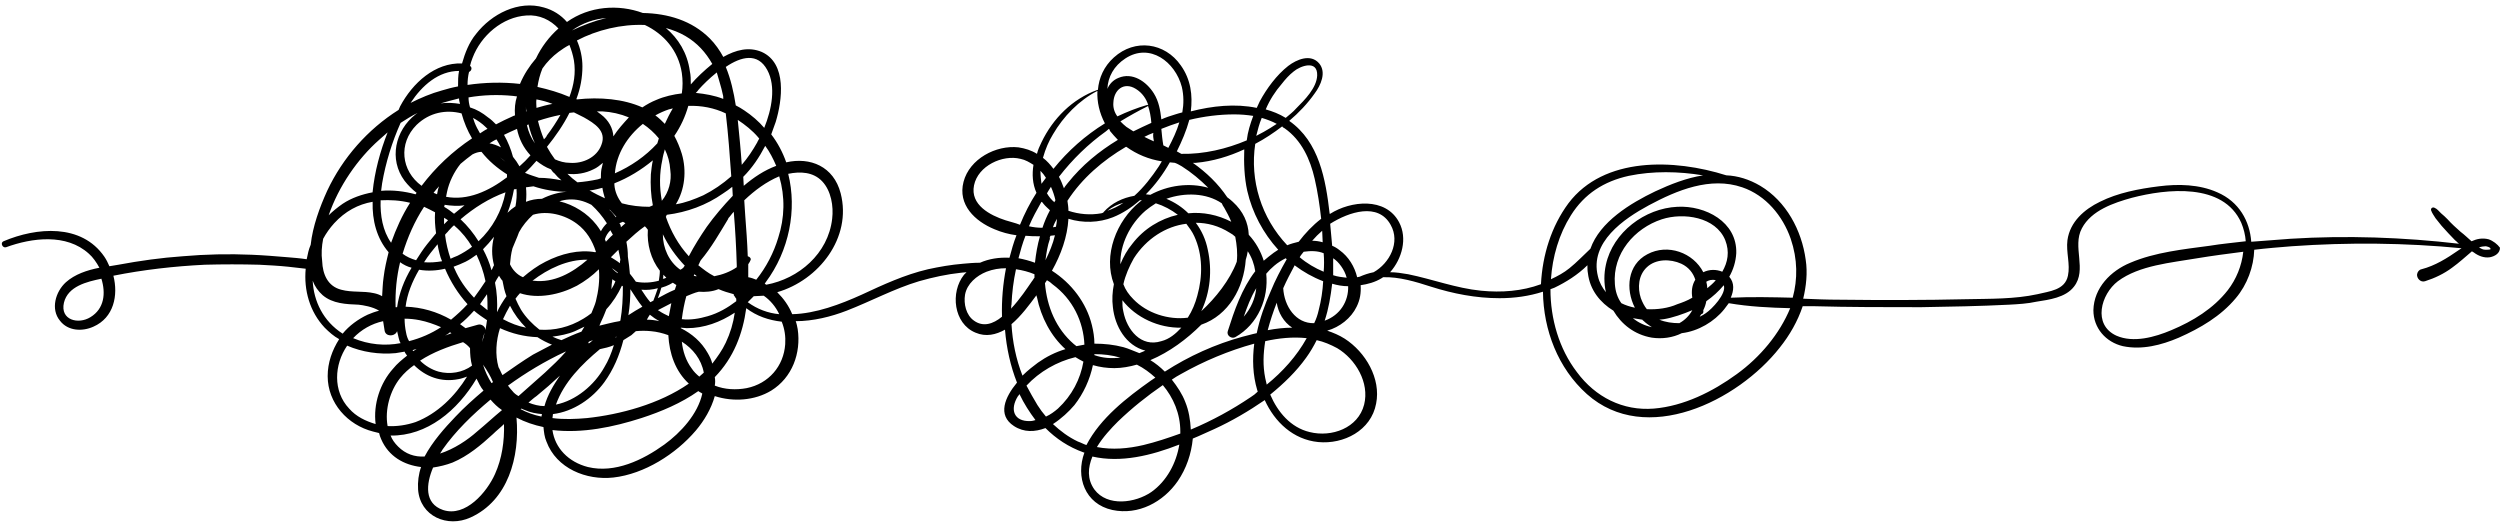 <?xml version="1.0" encoding="UTF-8" standalone="no"?><svg xmlns="http://www.w3.org/2000/svg" xmlns:xlink="http://www.w3.org/1999/xlink" fill="#000000" height="105.7" preserveAspectRatio="xMidYMid meet" version="1" viewBox="5.9 203.1 500.5 105.7" width="500.5" zoomAndPan="magnify"><g id="change1_1"><path d="M504.1,251c-1.2-0.3-2.3-0.1-3.4,0.4c-0.7-0.6-1.4-1.3-2.2-1.9c-0.9-0.8-1.8-1.6-2.6-2.5 c-0.4-0.4-0.8-0.8-1.3-1.2c-0.4-0.4-0.8-0.9-1.3-1.1c-0.4-0.2-0.8,0.1-0.7,0.5c0.2,0.6,0.6,1.1,0.9,1.6c0.4,0.5,0.8,1,1.2,1.5 c0.9,1,1.8,2,2.7,2.9c0.3,0.2,0.5,0.5,0.8,0.7c-11.2-1.3-22.5-1.7-33.7-1c-2.6,0.2-5.2,0.4-7.9,0.6c-0.3-4.1-2.4-8-6.8-9.9 c-3.6-1.6-7.8-1.7-11.7-1.2c-4,0.5-8.2,1.3-11.8,3.1c-3.1,1.5-6,4-6.5,7.7c-0.3,2.4,0.6,4.8,0.1,7.1c-0.6,2.9-3.7,3.1-6.1,3.7 c-4.6,1-9.5,0.9-14.1,1c-8.5,0.2-17.1,0.2-25.6,0.1c-2.4,0-4.8-0.1-7.2-0.2c0.6-2.5,0.9-5.2,0.5-7.8c-0.8-5.9-3.9-11.7-9.1-14.8 c-2.2-1.3-4.5-2-6.8-2.1c-10.4-3.3-24.5-3.8-31.6,5.6c-3.4,4.6-5.2,10.3-5.5,16.2c-3.8,1.4-7.9,1.7-12,1.3c-5-0.5-9.7-2.3-14.6-3.3 c-1.2-0.2-2.4-0.4-3.6-0.4c2.4-2.7,3.5-6.8,1.8-10c-2.7-5.1-9.7-4.3-13.8-1.7c0,0,0,0-0.1,0c-0.8-6.9-2.1-14.4-8.1-18.6 c1.9-1.6,3.7-3.5,5.1-5.5c1.2-1.6,2.4-4.2,0.9-6c-1.7-2-4.5-0.8-6.2,0.5c-2.3,1.8-4.3,4.5-5.7,7.1c-0.2,0.4-0.4,0.9-0.6,1.3 c-4.3-0.9-8.9-0.4-13.2,0.7c0.4-3.2,0-6.4-2-9.2c-3.2-4.6-9.2-5.4-13.4-1.6c-2,1.8-3,4.1-3.2,6.5c0,0,0,0-0.1,0 c-5,1.8-8.9,5.7-11.2,10.5c-0.4,0.8-0.7,1.5-0.9,2.3c-1.1-0.7-2.4-1.1-3.7-1.3c-4.5-0.5-9.8,2.3-11,6.9c-1.2,4.6,2.3,7.9,6.2,9.5 c1.4,0.6,2.9,1,4.4,1.2c-0.6,1.5-1,3-1.4,4.5c-2.1-0.1-4.1,0.2-5.9,1c-1.2,0-2.3,0.1-3.4,0.2c-2.4,0.2-4.7,0.6-7,1.1 c-4.7,1.1-9,3.1-13.3,5.1c-4.2,1.9-9.2,3.8-13.9,3.9c-0.7-1.7-1.7-3.1-3-4.4c8.3-2.4,15-10.9,12.7-19.8c-1.4-5.4-6.1-7.3-10.9-6.2 c-0.7-2-1.7-3.9-3-5.6c0.3-0.8,0.6-1.7,0.9-2.5c1.3-4.3,2.3-11.7-2.8-14c-2.6-1.1-5.2-0.4-7.7,1c-0.7-1.3-1.6-2.6-2.7-3.7 c-3.6-3.6-8.4-5-13.4-5.1c-4.9-1.8-10.7-1.4-15.2,1.8c0,0,0,0,0,0c-1.2-1.4-2.8-2.4-4.6-2.9c-5.1-1.5-10.5,1.3-13.6,5.3 c-1.4,1.7-2.2,3.8-2.8,5.9c-5.4-0.2-9.9,3.9-12.4,8.6c-0.1,0.2-0.2,0.5-0.3,0.7c-6.2,3.9-11.2,9.6-14.3,16.2 c-1.5,3.3-2.9,7.1-3.3,10.8c-0.4,0.9-0.6,1.9-0.8,2.9c-1.3-0.2-2.6-0.3-3.8-0.4c-2.4-0.2-4.8-0.4-7.2-0.5c-4.6-0.2-9.2-0.1-13.8,0.3 c-4.3,0.3-8.6,0.9-12.9,1.7c-0.6,0.1-1.2,0.2-1.8,0.3c-0.3-0.7-0.6-1.3-1-1.9c-4.6-6.7-13.6-5.9-20.2-3.1c-0.7,0.3-0.2,1.4,0.5,1.2 c5.2-1.9,12.1-2.8,16.6,1.3c0.8,0.7,1.5,1.7,2.1,2.8c-2.5,0.5-4.9,1.3-6.7,2.9c-2.1,1.9-3.1,5.4-1.2,7.7c1.6,2.1,4.5,2.2,6.7,1.2 c4.1-1.8,5-6.3,4-10.2c6-1.2,12.2-1.9,18.3-2.2c3.6-0.1,7.3-0.1,10.9,0c1.9,0.1,3.9,0.2,5.8,0.4c1.2,0.1,2.3,0.3,3.5,0.4 c-0.4,4.3,0.8,8.6,3.8,11.8c0.9,0.9,1.8,1.7,2.9,2.3c-1.4,2.2-2.3,4.7-2.3,7.4c0,5.4,4,9.8,9.1,11.1c0.4,0.1,0.8,0.2,1.2,0.3 c0.1,0.4,0.2,0.8,0.4,1.2c1.5,3.5,4.6,5.2,8,5.6c-0.5,1.4-0.7,3-0.6,4.5c0.4,5.4,5.9,7.7,10.5,5.6c7.5-3.4,9.9-12.1,9.2-20 c1.7,0.9,3.5,1.5,5.4,1.9c0.1,1,0.2,2,0.6,2.9c2,5.4,8,7.8,13.4,7.2c6.2-0.7,12.5-4.7,16.5-9.4c1.7-2,3.1-4.4,3.8-6.9 c3.7,1.2,8,0.9,11.3-1.1c4.2-2.6,6-7.5,5.3-12.3c-0.1-0.5-0.2-1.1-0.4-1.6c3.5,0,7.1-0.9,10.2-2.1c4.9-1.9,9.5-4.4,14.5-5.9 c2.8-0.8,5.6-1.4,8.4-1.7c0.3,0,0.7-0.1,1.1-0.1c-0.2,0.2-0.3,0.3-0.5,0.5c-2.8,3.5-2.1,9.8,2.3,11.6c2.1,0.9,4.1,0.4,5.9-0.6 c0.3,3.7,1.1,7.3,2.4,10.6c-2.4,2.9-4,6.5-0.6,8.7c2,1.3,4.2,1.2,6.3,0.4c2.1,2.1,4.6,3.8,7.7,4.9c0,0,0.1,0,0.1,0 c-1.8,4.9,0.1,10.3,5.6,11.5c5.2,1.1,10.2-1.6,13.1-5.8c1.7-2.5,2.7-5.4,3-8.5c1.5-0.6,2.9-1.3,4.3-1.9c3.5-1.6,6.9-3.6,10.1-5.8 c2,4.4,5.7,7.9,10.7,8.4c5.1,0.5,10.6-2.3,11.6-7.7c1-5-2.1-10.3-6.3-13c-1.1-0.7-2.3-1.2-3.5-1.6c2.5-0.7,4.8-2.5,5.9-4.8 c0.7-1.4,0.9-2.8,0.8-4.3c1.4-0.2,2.9-0.6,4.2-1.4c0.1-0.1,0.2-0.1,0.3-0.2c3.2-0.1,6.5,0.9,9.6,1.9c4.4,1.4,9,2.3,13.7,2.3 c3,0,5.9-0.4,8.7-1.3c0.1,7.7,3,15.3,8.8,20.5c11.8,10.5,30.2,1.4,38.6-9.3c2-2.5,3.6-5.3,4.6-8.3c0.7,0,1.4,0,2.1,0 c7.2,0.2,14.4,0.2,21.6,0.2c5.9-0.1,11.7-0.2,17.6-0.5c1.8-0.1,3.7-0.2,5.5-0.6c2.5-0.4,5.8-0.8,7.5-3c2.7-3.4-0.4-8,1.6-11.7 c1.9-3.6,6.4-5.1,10-6.1c6.9-1.8,18.3-3.1,21.9,5c0.5,1.2,0.8,2.4,0.9,3.7c-2.4,0.3-4.8,0.5-7.2,0.9c-5.2,0.7-11,1.3-15.9,3.4 c-3.9,1.6-7.3,5-7.4,9.5c0,3.6,2.5,6.4,5.9,7.2c3.8,0.8,7.7-0.2,11.2-1.7c4.3-1.9,8.4-4.3,11.4-7.9c2.3-2.7,3.6-6.3,3.7-9.7 c2.5-0.3,5-0.5,7.5-0.7c11.3-0.8,22.7-0.7,34,0.4c-0.2,0.1-0.4,0.3-0.6,0.4c-2.3,1.6-4.7,3.1-7.4,3.8c0,0,0,0,0,0 c-0.5,0.1-0.8,0.5-0.9,1c-0.1,0.8,0.7,1.7,1.6,1.4c1.9-0.6,3.8-1.5,5.4-2.7c1.4-1,2.7-2.2,4-3.3c0.1,0.1,0.2,0.2,0.3,0.2 c0.9,0.7,2.1,1.2,3.3,1c1-0.2,2-0.8,2-1.9C505.9,252,505,251.3,504.1,251z M24,266.6c-2.4,1.5-6.1,0.6-5.3-2.9 c0.8-3.3,4.6-4.2,7.5-4.8C27.1,261.8,26.8,264.9,24,266.6z M161.9,266c-2.2-0.2-4.4-1-6.3-2.4c0.4-0.4,0.8-0.8,1.2-1.2 c0.7,0,1.3-0.1,2-0.1C160.1,263.2,161.2,264.5,161.9,266z M83.5,288.4c-0.6-3.3,0.5-7.1,2.5-9.6c0.8-1,1.8-1.9,2.8-2.6 c2.3,2.3,5.4,3.5,8.9,2.8c0.6-0.1,1.1-0.3,1.7-0.5c-2.4,3.9-5.9,7.4-10.3,9.1C87.3,288.2,85.4,288.5,83.5,288.4z M70.6,250.9 c0.6-1.1,1.3-2.1,2.2-3.1c2.2-2.4,4.8-3.8,7.7-4.3c-0.1,3.7,0.8,7.3,3.2,10.1c-0.4,1.6-0.8,3.3-1,5c-0.2,1.3-0.2,2.5-0.3,3.8 c-0.5-0.3-1.1-0.5-1.6-0.6c-2.2-0.5-4.4-0.1-6.6-0.7c-2.7-0.7-3.7-3.1-3.8-5.7C70.2,253.9,70.3,252.4,70.6,250.9z M89.5,225.7 c-0.1,0.1-0.3,0.2-0.4,0.3c-4.1,3.2-5.4,9-2.2,13.3c0.7,0.9,1.5,1.7,2.4,2.4c-0.1,0.1-0.1,0.2-0.2,0.3c-2.2-0.6-4.6-0.9-6.9-0.7 c0.1-0.5,0.1-1,0.2-1.5c0.7-4.1,2-8.3,3.7-12.1C87.2,227,88.3,226.3,89.5,225.7z M97.8,222.8c0,0.4,0.1,0.7,0.2,1.1 c-1.3-0.2-2.6-0.3-3.9-0.1C95.2,223.5,96.5,223.1,97.8,222.8z M117.7,213.5c0.7-0.5,1.4-1,2.2-1.4c0.4,1,0.7,2,0.9,3.1 c0.4,2.5,0,4.9-0.9,7.3c-2.1-0.9-4.2-1.5-6.4-2c0.2-1.3,0.5-2.5,1-3.7C115.4,215.5,116.5,214.4,117.7,213.5z M135,208.1 c3.8,1.8,6.7,5.1,7.4,9.6c0.2,1.4,0.2,2.8,0,4.1c-1.7,0.2-3.5,0.6-5.1,1.3c-1,0.4-1.9,0.9-2.8,1.5c-3.8-1.7-8.5-2.1-13.1-1.6 c0,0-0.1,0-0.1-0.1c0.8-2.1,1.2-4.3,1.2-6.5c0-1.8-0.4-3.6-1.1-5.2C125.4,209.1,130.3,207.9,135,208.1z M150.6,222 c0.1,0.3,0.1,0.6,0.1,0.9c-1.8-0.7-3.6-1-5.5-1.2c0.2-0.2,0.4-0.4,0.6-0.7c0.8-0.9,2.1-2.2,3.6-3.4 C149.8,219.1,150.3,220.5,150.6,222z M161.7,250.7c-0.9,3-2.4,5.9-4.4,8.4c-0.5-0.2-1-0.4-1.6-0.5c0-0.9,0-1.7,0-2.6 c0.1-0.2,0.3-0.4,0.4-0.7c0.3-0.4-0.1-0.8-0.5-0.9c-0.1-2.8-0.3-5.5-0.5-8.1c-0.1-1-0.1-2-0.2-3.1c2.1-2,4.4-3.7,7-4.8 C163.1,242.5,163,246.7,161.7,250.7z M111.7,283.7c0.5-0.4,1-0.9,1.6-1.3c1.6-1.3,3.2-2.7,4.7-4.1c-1.3,1.9-2.5,3.9-3.1,6.1 C113.8,284.4,112.7,284.1,111.7,283.7z M98.3,225.8c0.5,1.8,1.2,3.5,2.1,5c-3.9,2.6-7.3,5.8-10.1,9.5c-4.1-3-4.7-8.5-1-12.2 C91.9,225.6,95.2,225,98.3,225.8z M111.2,224.4c0,0.3,0,0.6,0.1,1c0,0-0.1,0-0.1,0C111.2,225,111.2,224.7,111.2,224.4z M152.5,240.5 c0,0.6,0.1,1.2,0.1,1.8c-1.9,2-3.7,4.1-5.2,6.2c-1.3,1.9-2.5,3.8-3.6,5.9c-2.1-2.3-3.6-5-4.6-7.9c0.1-0.1,0.1-0.3,0.2-0.4 c4-0.5,7.9-1.9,11.3-4.3C151.3,241.4,151.9,241,152.5,240.5z M106.5,278.2c-0.3-0.5-0.5-1.1-0.8-1.6c-0.7-2.5-0.5-5.3,0.3-7.8 c2.4,1.1,4.9,1.7,7.5,1.8c0.9,0.6,1.9,1.1,2.9,1.5c-1.3,0.7-2.5,1.3-3.8,2C110.5,275.4,108.5,276.8,106.5,278.2z M102.4,271.6 c0.1-0.6,0.3-1.3,0.5-1.9C102.8,270.4,102.6,271,102.4,271.6z M96.9,256.9c-0.1-0.1-0.1-0.3-0.2-0.4c0.8-0.3,1.6-0.6,2.4-1 c0.8-0.4,1.5-0.9,2.2-1.4c0.8,1.7,1.4,3.4,1.8,5.3c-0.7,1.1-1.5,2.2-2.3,3.3C99.1,260.9,97.8,259,96.9,256.9z M114.8,231 c-0.5-1.2-0.9-2.5-1.2-3.7c1.5-0.5,3-0.9,4.5-1.2c-0.8,1.4-1.7,2.8-2.7,4.1C115.3,230.5,115,230.8,114.8,231z M113.3,235.3 c0.9,0.7,1.8,1.3,2.9,1.7c0.2,0.3,0.4,0.6,0.7,0.8c0.4,0.5,0.9,1,1.4,1.4c-1.5-0.3-3-0.5-4.5-0.5c-0.9-0.3-1.9-0.6-2.8-1 C111.8,237,112.6,236.1,113.3,235.3z M142.7,256.7c-0.2,0.2-0.4,0.3-0.6,0.4c-2.3-1.6-3.5-4.4-3.5-7.1c1.1,2.3,2.6,4.4,4.4,6.3 C142.9,256.4,142.8,256.5,142.7,256.7z M118.3,271.2c-0.6-0.2-1.2-0.4-1.8-0.7c1.5-0.2,3.1-0.5,4.5-1.1c0.6-0.3,1.3-0.6,1.9-0.9 c-0.2,0.3-0.4,0.7-0.6,1C120.9,270,119.6,270.6,118.3,271.2z M98.1,235.9c0.8-0.7,1.6-1.3,2.4-1.9c0.6-0.3,1.2-0.5,1.8-0.5 c1.4,1.8,3.2,3.3,5.1,4.5c0,0.2,0,0.4,0,0.6c-3.7,2.8-7.9,4.7-12.2,3.9c0.1-0.3,0.1-0.7,0.2-1C95.8,239.6,96.8,237.5,98.1,235.9z M109.3,240.9c0.1,1.2,0,2.4-0.2,3.5c-0.6,0.4-1.1,0.8-1.6,1.3c0.6-1.5,1-3.1,1.3-4.7C109,241,109.2,241,109.3,240.9z M108,256 c0.1-1.1,0.2-2.1,0.5-3.2c0.3-0.8,0.7-1.6,1-2.4c0.1-0.3,0.2-0.5,0.3-0.8c0.7-1.3,1.7-2.5,2.8-3.5c2.9-0.9,6.4,0,8.8,1.8 c1.9,1.4,3.1,3.4,3.8,5.6c0,0-0.1,0.1-0.1,0.1c-3.3-0.6-6.9,0.3-10,1.9c-1.6,0.8-3.1,1.9-4.5,3.1C109.4,258.1,108.5,257.1,108,256z M130,255.8c-0.6-0.5-1.2-0.8-1.8-1.2c0.5-0.5,1-1,1.5-1.5c0.1,0.5,0.2,0.9,0.3,1.4c0,0.2,0.1,0.4,0.1,0.6 C130,255.4,130,255.6,130,255.8z M128.6,250.1c-0.5,0.4-0.9,0.9-1.4,1.4c-0.1-0.2-0.1-0.3-0.2-0.5c0.2-0.7,0.6-1.3,1.1-1.8 C128.3,249.5,128.4,249.8,128.6,250.1z M121.9,243.2c0.9,0.2,1.6,0.5,2.4,0.9c1.2,1.1,2.2,2.3,3.1,3.7c-0.5,0.5-0.9,1-1.2,1.6 c-0.3-0.5-0.6-0.9-0.9-1.3c-1.8-2.3-4.5-4-7.4-4.7C119.1,243,120.5,242.9,121.9,243.2z M123.5,255.1c-3,2.6-6.7,4.7-10.8,4.2 c-0.1,0-0.1,0-0.2,0C115.6,256.9,119.6,255,123.5,255.1z M128.5,259c0.2,0.2,0.4,0.3,0.6,0.4c-0.2,0.6-0.5,1.1-0.8,1.6 C128.3,260.4,128.4,259.7,128.5,259z M128.4,256.8C128.4,256.8,128.4,256.8,128.4,256.8c0.4,0.2,0.7,0.5,1.1,0.8 c0,0,0.1,0.1,0.1,0.1c0,0,0,0.1,0,0.1C129.2,257.6,128.8,257.2,128.4,256.8z M129.9,247.8c0.2-0.1,0.5-0.2,0.7-0.3 c0.2,0.1,0.4,0.2,0.5,0.3c-0.3,0.3-0.6,0.5-0.9,0.8C130.2,248.3,130.1,248,129.9,247.8z M129.3,246.5c0,0-0.1,0-0.1,0.1 c-0.4-0.5-0.8-1.1-1.3-1.5c0.1,0,0.1,0,0.2,0.1C128.5,245.6,128.9,246.1,129.3,246.5z M123.9,241.2c0.1,0,0.2,0,0.3,0 c0.8-0.1,1.5-0.3,2.3-0.5c0.1,0.7,0.3,1.4,0.5,2.1C125.9,242.3,124.9,241.8,123.9,241.2z M119.4,241.5c-1.7,0.1-3.4,0.6-5,1.4 c-1.1,0-2.2,0.2-3.2,0.6c0.1-1,0.1-2,0-2.9c0.5-0.1,1-0.1,1.5-0.2C114.8,241.1,117.1,241.5,119.4,241.5z M107.1,241.6 c-0.7,3.7-2.6,7.2-5.4,9.8c-1-1.6-2.2-3.1-3.6-4.4C100.8,244.7,103.8,242.8,107.1,241.6z M104.8,250.5c-0.5,1.9-0.5,3.8,0,5.7 c-0.2,0.3-0.3,0.7-0.5,1c-0.4-1.5-1-2.9-1.7-4.2C103.4,252.2,104.1,251.4,104.8,250.5z M105.8,258.3c0.2,0.3,0.4,0.7,0.7,1 c0.2,1.1,0.4,2.1,0.8,3.1c-0.7,1-1.4,2.1-1.9,3.2c0.1-2,0-4-0.4-5.9C105.2,259.2,105.5,258.8,105.8,258.3z M108,264.3 c0.8,1.6,1.9,3.1,3.2,4.4c-1.6-0.3-3.1-0.9-4.6-1.7C107,266.1,107.5,265.2,108,264.3z M110.2,265.1c-0.4-0.7-0.8-1.5-1.1-2.2 c0.3-0.4,0.6-0.8,0.9-1.1c3.6,1.2,8,0.3,11.4-1.5c1.6-0.9,3.1-2,4.4-3.3c0.2,2.2-0.1,4.4-0.6,6.4c-0.2,0.8-0.6,1.6-0.9,2.4 c-0.5,0.4-1.1,0.8-1.6,1.1c-2.8,1.7-5.8,2.4-8.8,2.2C112.5,268,111.2,266.7,110.2,265.1z M126.9,266c0.1-0.3,0.3-0.7,0.4-1 c1.3-1.4,2.3-3,3.1-4.7c0.1,0,0.1,0.1,0.2,0.1c0,2.3-0.1,4.6-0.5,6.9c-0.1,0-0.1,0.1-0.2,0.1c-1.3,0.2-2.7,0.6-4,0.9 C126.2,267.5,126.6,266.8,126.9,266z M132.1,261c0.8,1.2,1.5,2.4,2.4,3.5c-0.9,0.5-1.9,1.1-2.8,1.7C132,264.4,132.1,262.6,132.1,261 z M136.7,263.3c-0.2,0.1-0.4,0.2-0.6,0.3c-0.7-0.8-1.2-1.6-1.8-2.5c1.1,0.1,2.2,0,3.3-0.3C137.3,261.7,137,262.5,136.7,263.3 C136.7,263.3,136.7,263.3,136.7,263.3z M133.2,259.5c-0.4-0.6-0.8-1.1-1.2-1.6c-0.1-1.1-0.2-2.2-0.4-3.4c0-1-0.1-2-0.3-3 c1.2-1.1,2.4-2.2,3.7-3.1c0.2,0.2,0.4,0.4,0.6,0.7c-0.2,2.9,0.6,5.9,2.4,8.2c0,0.7-0.1,1.3-0.2,2 C136.3,259.7,134.7,259.8,133.2,259.5z M138.7,258.1c0.2,0.2,0.4,0.4,0.6,0.6c0,0,0,0,0,0c-0.2,0.1-0.4,0.2-0.7,0.2 C138.7,258.7,138.7,258.4,138.7,258.1z M136.6,244.2c-0.2,0.1-0.4,0.2-0.7,0.3c-1.8,0-3.7-0.2-5.5-0.7c-0.8-1-1.4-2.3-1.5-3.7 c0-0.1,0-0.2,0-0.3c2.8-1.1,5.4-2.7,7.7-4.6c-0.2,0.9-0.3,1.9-0.4,2.8C136.1,240.1,136.2,242.2,136.6,244.2z M126.3,237 c-0.1,0.6-0.1,1.2-0.1,1.8c-0.2,0.1-0.4,0.1-0.6,0.2c-1.4,0.3-2.8,0.5-4.1,0.6c-0.7-0.5-1.4-1.1-2-1.7c1.8,0.2,3.6-0.1,5.2-0.9 c0.7-0.3,1.3-0.8,1.9-1.3C126.5,236.1,126.4,236.5,126.3,237z M107.1,235.5c-0.4-0.3-0.7-0.6-1.1-0.9 C106.4,234.9,106.8,235.2,107.1,235.5z M93.4,242c-0.2-0.1-0.5-0.2-0.7-0.3c0.4-0.5,0.7-0.9,1.1-1.3C93.6,240.9,93.5,241.4,93.4,242 z M94.9,244.1c1.3,0.2,2.7,0.3,4,0.1c-0.7,0.6-1.4,1.1-2.1,1.7c-0.6-0.5-1.3-1-2-1.4C94.9,244.4,94.9,244.2,94.9,244.1z M95.6,247.2 c-0.3,0.3-0.5,0.5-0.8,0.8c0-0.4,0-0.9,0-1.3C95,246.8,95.3,247,95.6,247.2z M93.9,253.9c0.1,0.5,0.3,1,0.5,1.5 c-1.2,0.2-2.4,0.3-3.6,0.2c0.8-1.3,1.8-2.5,2.7-3.6C93.6,252.6,93.7,253.2,93.9,253.9z M95,250.1c0.2-0.3,0.5-0.5,0.7-0.8 c0.4-0.4,0.7-0.8,1.1-1.1c0.1,0.1,0.1,0.1,0.2,0.2c1.4,1.2,2.5,2.6,3.4,4.1c-0.9,0.7-1.9,1.3-2.9,1.8c-0.5,0.2-1,0.4-1.4,0.6 C95.6,253.4,95.2,251.8,95,250.1z M103.4,262c0.1,1,0.1,2.1,0.1,3.2c-0.5-0.4-1-0.8-1.5-1.2C102.5,263.3,103,262.6,103.4,262z M123.6,271.8c0.1-0.1,0.2-0.2,0.2-0.3c0.3-0.1,0.5-0.2,0.8-0.3c-0.2,0.2-0.5,0.4-0.7,0.6C123.9,271.8,123.8,271.8,123.6,271.8z M138.3,260.7c0.3-0.1,0.6-0.2,0.9-0.3c0.5-0.2,0.9-0.4,1.4-0.7c0.2,0.1,0.4,0.3,0.6,0.4c0,0,0.1,0,0.1,0.1 c-0.1,0.3-0.2,0.6-0.3,0.9c-1.2,0.5-2.3,1.1-3.4,1.7C137.9,262.1,138.1,261.4,138.3,260.7z M144.8,258.3c0-0.1,0.1-0.2,0.1-0.3 c0.2,0.1,0.4,0.3,0.5,0.4C145.2,258.4,145,258.4,144.8,258.3z M138.4,243.3c-0.5-2.7-0.5-5.5,0.1-8.2c0.1-0.7,0.3-1.4,0.5-2.1 c0.6,1.2,1,2.6,1.1,4.2C140.4,239.3,139.8,241.6,138.4,243.3z M139,227.9c-0.6-0.6-1.2-1.2-1.9-1.7c0.9-0.5,1.8-0.9,2.7-1.2 c0.3-0.1,0.5-0.1,0.8-0.2C140,225.8,139.5,226.8,139,227.9z M137.8,230.8c-0.1,0.3-0.2,0.7-0.3,1c-2.4,2.6-5.3,4.6-8.5,6 c0.3-3.9,2.5-7.4,5.6-9.9C135.8,228.7,136.9,229.7,137.8,230.8z M128.7,230.4c-0.1-1.6-0.9-3.2-2.5-4.4c-0.3-0.2-0.5-0.4-0.8-0.6 c0.4,0,0.7,0,1.1,0c1.8,0.1,3.6,0.5,5.3,1.2C130.7,227.8,129.6,229,128.7,230.4z M122.8,226.6c2.1,1.2,4.6,2.7,3.5,5.5 c-0.9,2.5-3.7,3.8-6.3,3.6c-1.1,0-2.1-0.3-3-0.7c-0.6-0.8-1.1-1.6-1.6-2.5c1.7-2.1,3.3-4.4,4.5-6.8c0.3,0,0.6-0.1,0.9-0.1 C121.6,226,122.2,226.3,122.8,226.6z M113.3,224.7c0-0.6-0.1-1.2,0-1.7c1.1,0.2,2.2,0.5,3.2,0.9 C115.4,224.1,114.3,224.4,113.3,224.7z M111.7,228c0.3,1.3,0.7,2.5,1.3,3.8c-0.8-1.1-1.3-2.3-1.6-3.6 C111.5,228.1,111.6,228,111.7,228z M112.1,234.2c-0.7,0.8-1.4,1.5-2.2,2.2c-0.4-0.7-0.8-1.3-1.3-1.9c-0.4-1.5-1-3-1.8-4.4 c0.8-0.4,1.7-0.8,2.6-1.2C109.8,230.9,110.7,232.7,112.1,234.2z M106.2,232.6c-0.8-0.4-1.6-0.7-2.3-0.8c0.5-0.3,0.9-0.6,1.4-0.8 c0,0,0,0,0,0C105.6,231.5,105.9,232,106.2,232.6z M102,229.8c-0.4-0.7-0.8-1.4-1.1-2.2c-0.1-0.3-0.2-0.6-0.3-0.9 c0.9,0.5,1.8,1.1,2.6,1.9c0.1,0.1,0.2,0.2,0.3,0.3C103,229.1,102.5,229.5,102,229.8z M93,245.6c-0.1,1.4,0,2.8,0.2,4.2 c-0.6,0.7-1.2,1.5-1.8,2.2c-0.8,1-1.5,2.1-2.2,3.2c-1-0.3-1.9-0.7-2.7-1.3c1-3.3,2.4-6.5,4.3-9.4C91.5,244.8,92.2,245.2,93,245.6z M85.4,264.6c-0.1,0-0.2,0-0.3,0c-0.1-3.1,0.2-6.1,0.9-9c0.7,0.5,1.5,0.9,2.3,1.1C86.8,259.2,85.8,261.8,85.4,264.6z M89.8,257.1 c1.7,0.3,3.5,0.2,5.2-0.2c1.1,2.6,2.6,5,4.5,7.1c-1,1.1-2.1,2.1-3.3,3.1c-2.8-1.6-5.9-2.5-9.1-2.6C87.4,262,88.4,259.5,89.8,257.1z M100.8,265.3c0.8,0.7,1.7,1.3,2.6,1.9c-0.1,0.7-0.2,1.4-0.3,2c0-0.7-0.8-1.3-1.5-1.1c-0.8,0.2-1.7,0.5-2.5,0.7 c-0.4-0.3-0.8-0.6-1.1-0.8C98.9,267.3,99.8,266.4,100.8,265.3z M96.3,269.8c-0.4,0.2-0.9,0.3-1.3,0.5c0.3-0.2,0.7-0.4,1-0.7 C96.1,269.7,96.2,269.8,96.3,269.8z M100,272.8c0,1.2,0.1,2.4,0.4,3.5c-1.9,1.4-4.4,1.8-6.7,1.2c-1.4-0.4-2.7-1.2-3.7-2.2 c2.6-1.7,5.6-2.8,8.6-3.7C99.1,271.9,99.6,272.3,100,272.8z M108.5,281.4c-0.3-0.3-0.6-0.7-0.9-1.1c3.6-2.6,7.4-4.9,11.5-6.8 c0,0,0,0,0.1,0c-1.3,1.5-2.8,2.9-4.2,4.2c-1.8,1.6-3.5,3.1-5.3,4.7C109.2,282.1,108.8,281.8,108.5,281.4z M126,273 c0.9-0.2,1.9-0.4,2.8-0.8c-0.5,1.6-1.1,3.1-1.9,4.4c-2,3.6-5.7,6.7-9.7,7.5C118.8,279.6,122.4,276,126,273z M129,270.7 c0.1-0.1,0.2-0.2,0.3-0.2c0,0,0,0.1,0,0.1C129.2,270.6,129.1,270.6,129,270.7z M131.2,269.5C131.2,269.5,131.2,269.5,131.2,269.5 C131.2,269.5,131.2,269.6,131.2,269.5C131.2,269.6,131.2,269.6,131.2,269.5z M136,266.1C136,266.1,136,266.1,136,266.1 c0.6,0.5,1.2,0.9,1.9,1.3c-0.8-0.2-1.7-0.3-2.5-0.3C135.6,266.7,135.8,266.4,136,266.1z M137.8,265.3c-0.1,0-0.1-0.1-0.2-0.1 c0.9-0.5,1.8-0.9,2.7-1.4c-0.2,0.9-0.3,1.7-0.5,2.6C139.2,266.1,138.5,265.8,137.8,265.3z M143.3,262.4c0.8-0.3,1.6-0.7,2.5-0.9 c1.3,0.1,2.7,0,3.9-0.5c0,0,0.1,0,0.1,0c0.9,0.4,1.9,0.7,3,1c0,0.1,0,0.1,0,0.2c0.2,0.2,0.3,0.5,0.5,0.7c0,0.2,0,0.3,0,0.5 c-1.7,1.3-3.6,2.4-5.7,3c-1.7,0.5-3.5,0.8-5.2,0.6C142.6,265.4,142.9,263.8,143.3,262.4z M153.4,256.2c0,0.1,0,0.3,0,0.4 c-1.3,0.9-2.9,1.5-4.5,1.8c-1.2-0.6-2.2-1.4-3.2-2.2c0.2-0.3,0.3-0.7,0.5-1c2.1-2.5,3.8-5.5,5.5-8.3c0,0,0,0,0-0.1 c0.4-0.4,0.7-0.9,1.1-1.3C153.1,249.1,153.3,252.7,153.4,256.2z M153.6,227.1c1.5,1,2.9,2.1,4.1,3.5c0.1,0.1,0.1,0.2,0.2,0.2 c-0.1,0.3-0.3,0.5-0.4,0.8c-0.9,1.6-1.9,3.1-3.1,4.5C154.2,233.1,153.9,230.1,153.6,227.1z M152.3,238.4c-1.7,1.5-3.6,2.8-5.6,3.8 c-1.8,0.8-3.6,1.5-5.5,1.8c1.8-2.9,2.2-6.7,1.2-10.1c-0.4-1.3-0.9-2.5-1.5-3.6c1.3-1.9,2.2-3.9,2.8-6c2.6-0.1,5.2,0.4,7.5,1.5 C151.7,230,152,234.2,152.3,238.4z M109,226.2c-0.2,0.1-0.4,0.1-0.5,0.2c-1.1,0.5-2.2,1-3.3,1.6c-0.5-0.5-1-1-1.6-1.4 c-1.1-0.9-2.3-1.6-3.6-2c-0.2-0.7-0.3-1.3-0.3-2c2.9-0.5,5.9-0.6,8.9-0.3c0.3,0,0.5,0.1,0.8,0.1C109,223.6,108.9,224.9,109,226.2z M88,243.7c-1.6,2.5-2.8,5.2-3.8,8c-1.7-2.4-2.2-5.5-2.1-8.5C84,243.1,86,243.2,88,243.7z M82.9,269.3c0.2,1.2,1.9,1.2,2.4,0.3 c0-0.1,0.1-0.1,0.1-0.2c0.1,0.4,0.2,0.9,0.3,1.3c0.1,0.4,0.2,0.8,0.4,1.1c-3.1,0.6-6.4,0.3-9.5-1c1.6-1.7,3.7-2.9,6-3.4 C82.7,268,82.8,268.7,82.9,269.3z M87.2,269.7c-0.2-0.9-0.3-1.9-0.3-2.8c1,0,2,0.1,3,0.3c1.5,0.3,2.9,0.8,4.3,1.4 c-2,1.3-4.1,2.2-6.4,2.8C87.5,270.9,87.3,270.3,87.2,269.7z M89.3,273c-0.2,0.1-0.5,0.3-0.7,0.4c0-0.1-0.1-0.2-0.1-0.2 C88.8,273.1,89.1,273,89.3,273z M104.6,279.6c-0.1,0.1-0.2,0.1-0.3,0.2c-0.7-1.1-1.3-2.4-1.7-3.7 C103.4,277.2,104.1,278.4,104.6,279.6z M104.1,283.1c0.7,0.8,1.4,1.5,2.3,2.1c-1.7,1.4-3.3,2.9-5,4.3c-1.9,1.7-4.6,3.5-7.4,4.4 c0.2-0.3,0.4-0.6,0.5-0.8C97.1,289.4,100.5,286.1,104.1,283.1z M110.3,284.9c0.2,0.1,0.4,0.2,0.7,0.3c1.1,0.5,2.3,0.7,3.4,0.8 c0,0.2-0.1,0.3-0.1,0.5c-1.5-0.3-2.9-0.8-4.2-1.5C110.2,285,110.3,284.9,110.3,284.9z M116.6,286c4.1-0.5,7.9-3.1,10.3-6.4 c1.8-2.5,3-5.3,3.8-8.4c0.5-0.3,1.1-0.7,1.6-1c0.3-0.3,0.6-0.5,0.9-0.8c1-0.1,2-0.1,3,0c1.2,0.1,2.4,0.4,3.5,0.8 c0.2,3.7,1.4,7.2,4.1,9.7c-5.9,4.1-13.8,6.2-20.4,6.9c-2.3,0.2-4.6,0.3-6.9,0C116.5,286.6,116.6,286.3,116.6,286z M144.4,276.9 c-1.2-1.6-1.8-3.5-2-5.4c2.2,1.4,3.9,3.5,4.4,6.2c-0.3,0.3-0.6,0.5-0.9,0.8C145.3,278,144.8,277.5,144.4,276.9z M147.6,273.8 c-1.3-2.3-3.2-3.9-5.4-5c0,0,0-0.1,0-0.1c0.4,0,0.8,0.1,1.2,0.1c3.5,0,6.7-1.2,9.6-3.1c-0.3,2.1-0.9,4.1-1.8,6 c-0.7,1.5-1.7,2.9-2.7,4.2C148.3,275.1,148,274.5,147.6,273.8z M170.5,239.4c1.8,1.9,2.3,5,2,7.5c-0.8,7-6.7,12-13.2,13.2 c-0.1-0.1-0.2-0.1-0.3-0.2c0.1-0.1,0.1-0.2,0.2-0.3c4.7-6.3,6.3-14.5,4.5-21.7C166.1,237.4,168.7,237.5,170.5,239.4z M161.3,236.3 C161.3,236.3,161.2,236.3,161.3,236.3c-2.4,0.9-4.5,2.3-6.5,4c0-0.6-0.1-1.2-0.1-1.8c1.8-1.8,3.2-3.9,4.4-6.2 C160,233.5,160.7,234.9,161.3,236.3z M159.5,217.1c1.8,3.3,0.9,7.9-0.6,11.6c-1.1-1.3-2.5-2.5-4-3.5c-0.6-0.4-1.1-0.7-1.7-1 c-0.4-2.6-1-5.3-2-7.7C154.3,214.4,157.6,213.6,159.5,217.1z M143.1,210.3c2.4,1.4,4.1,3.3,5.4,5.6c-1.6,1.3-3.1,2.7-4.3,4.1 c0-0.9,0-1.8-0.2-2.7c-0.5-3.6-2.3-6.5-4.8-8.6C140.6,209.1,141.9,209.6,143.1,210.3z M120.4,209.2c2.1-1.5,4.5-2.3,6.9-2.5 C124.8,207.3,122.5,208.2,120.4,209.2C120.3,209.3,120.3,209.3,120.4,209.2C120.3,209.3,120.3,209.3,120.4,209.2 C120.3,209.2,120.3,209.2,120.4,209.2z M111.3,206.2c2.6-0.2,4.8,0.9,6.4,2.6c-1.9,1.7-3.4,3.7-4.5,6c-1.3,1.5-2.4,3.2-3.2,5.1 c-3.5-0.4-7.1-0.3-10.5,0.2c0-0.9,0.1-1.8,0.3-2.6c0.5-0.2,0.7-0.9,0.2-1.2c0.1-0.5,0.3-1.1,0.5-1.6 C102.2,210.2,106.5,206.5,111.3,206.2z M97.8,217.3c-0.2,1-0.2,2-0.2,3.1c-1.1,0.2-2.2,0.5-3.2,0.8c-2.2,0.6-4.3,1.5-6.3,2.5 C90.4,220.2,93.7,217.3,97.8,217.3z M81.8,231.1c0.6-0.5,1.1-1,1.7-1.5c-1.5,3.8-2.6,7.9-3,11.9c0,0,0,0.1,0,0.1 c-2.1,0.4-4.2,1.1-6,2.3c-1,0.7-2,1.5-2.8,2.3C73.7,240.4,77.5,234.9,81.8,231.1z M68.5,259.3c0.4,1.1,1.1,2.1,2,2.9 c2,1.7,4.7,1.8,7.2,1.9c0.9,0.1,2.8,0.4,4.1,1.2c-0.8,0.2-1.6,0.5-2.3,0.8c-1.9,0.9-3.7,2.2-5,3.8C70.6,267.4,68.7,263.4,68.5,259.3 z M75.8,284.9c-3.3-3.5-3-8.8-0.4-12.6c3,1.3,6.4,1.8,9.7,1.5c0.6-0.1,1.2-0.2,1.8-0.3c0.1,0.3,0.3,0.5,0.5,0.8 c-1,0.8-2,1.6-2.8,2.6c-2.6,2.9-4,7.1-3.5,11.1C79.1,287.4,77.2,286.5,75.8,284.9z M85.6,292.5c-0.7-0.7-1.2-1.4-1.5-2.2 c7.3,0.1,13.4-5,17.2-11.4c0.4,0.8,0.8,1.7,1.4,2.4c-2,1.7-3.9,3.4-5.6,5.2c-2.2,2.3-4.6,5-6.2,8C88.9,294.6,87.1,294,85.6,292.5z M105,298c-1.6,3.6-5.9,8.7-10.4,7.2c-3.8-1.3-3.4-5.2-2-8.5c1.3-0.2,2.6-0.5,3.9-1c3.1-1.3,5.7-3.5,8.1-5.7c0.7-0.7,1.5-1.3,2.2-2 C106.9,291.4,106.4,294.9,105,298z M138.9,292.1c-4.3,3.1-9.9,5.8-15.3,4.5c-3.9-1-6.6-3.8-7.1-7.4c6,0.7,12.2-0.6,17.8-2.4 c4-1.3,8-3,11.4-5.4c0.1,0.1,0.2,0.1,0.3,0.2c0.2,0.1,0.4,0.2,0.5,0.3C145.6,286,142.2,289.7,138.9,292.1z M163.1,272 c-0.3,4.4-3.3,7.9-7.7,8.8c-2.1,0.4-4.4,0.3-6.4-0.5c0.1-0.6,0.1-1.1,0-1.7c3.8-3.9,5.6-8.7,6.3-13.8c2.1,1.6,4.5,2.4,7.1,2.7 C163,269,163.2,270.5,163.1,272z M284.3,248.1c2,3.5-0.2,7.7-3.4,9.5c-1,0.2-1.9,0.5-2.8,0.9c-0.2,0-0.3,0.1-0.5,0.1 c-0.5-2.1-1.7-4.1-3.5-5.4c-0.5-0.4-1-0.7-1.5-0.9c-0.1-1.1-0.2-2.2-0.3-3.3c0-0.4-0.1-0.7-0.1-1.1 C276,245.5,281.8,243.6,284.3,248.1z M269.9,265.2c-0.2,0.9-0.5,1.8-0.9,2.6c-3.7,0.1-6-3.4-6.2-7c0.7-1.6,1.5-3.1,2.3-4.6 c0,0,0.1,0.1,0.1,0.1c1.6,1.2,3.5,2.3,5.6,3.1C270.7,261.3,270.4,263.3,269.9,265.2z M259.2,278.8c-0.5-2.5-0.4-4.9,0-7.4 c2.7-0.6,5.5-0.9,8.3-0.6c-2,3.6-4.8,6.7-8,9.3C259.4,279.7,259.3,279.2,259.2,278.8z M242.2,289.9c-2.5,0.9-4.9,1.7-7.4,2.3 c-3,0.7-6.2,1-9.3,0.4c1.2-2,2.9-3.8,4.2-5.1c2.8-2.7,5.8-5.1,9-7.3c2.1,2.5,3.5,5.7,3.5,9.3C242.2,289.6,242.2,289.8,242.2,289.9z M239.1,277.5c-0.9-0.9-1.9-1.7-2.9-2.3c3.8-1.6,7.3-4.2,10.2-7.1c5.5-1.9,8.5-7.4,8.9-13c0.2-0.6,0.3-1.1,0.4-1.7 c0.8,1.2,1.3,2.6,1.5,4c-2.7,3.5-4.2,7.9-5.5,12c-0.3,0.9,0.8,1.6,1.5,1.2c4.6-2.6,6.7-7.8,6.2-12.7c0.5-0.6,1-1.1,1.6-1.6 c0.7-0.6,1.5-1.1,2.3-1.5c0.1,0.1,0.1,0.1,0.2,0.2c-1.2,2.1-2.3,4.2-3.2,6.4c-1.2,2.7-2.2,5.5-2.8,8.4c-1,0.2-1.9,0.5-2.8,0.7 C249.2,272,243.9,274.4,239.1,277.5z M215.3,286.5c-0.6-0.7-1.2-1.5-1.7-2.3c-0.8-1.3-1.5-2.6-2.2-3.9c2.6-2.8,6.1-4.8,9.8-5.7 c0.5,0.3,1,0.6,1.6,0.9c-0.6,3.5-2.3,6.8-5.1,9.4C217,285.5,216.2,286.1,215.3,286.5z M220.9,272c-3.6-3.1-5.4-7.5-5.8-12.2 c0.1-0.2,0.3-0.4,0.4-0.6c0.4,0.2,0.8,0.5,1.1,0.8c4.1,3,6.2,7.5,6.4,12.1c-0.6,0.1-1.1,0.2-1.6,0.3 C221.2,272.2,221,272.1,220.9,272z M208.4,264.1c0.1-2.4,0.4-4.8,0.9-7.1c1.3,0.2,2.5,0.5,3.7,1c0,0.2,0,0.5,0,0.7 c-0.2,0.2-0.3,0.5-0.5,0.7c-0.9,1.3-2.4,3.6-4.2,5.5C208.4,264.6,208.3,264.3,208.4,264.1z M214.2,237.3c0.4,0.4,0.8,0.9,1.1,1.4 c-0.3,0.4-0.6,0.8-0.9,1.2C214.3,239.1,214.2,238.2,214.2,237.3z M216.3,240.5c0.4,0.9,0.7,1.8,0.9,2.7c-0.1,0.1-0.2,0.3-0.2,0.4 c-0.6-0.5-1.1-1.1-1.5-1.8C215.7,241.4,216,241,216.3,240.5z M227.9,228.9c0.1,0.1,0.2,0.2,0.2,0.4c0.5,0.6,1,1.2,1.6,1.8 c-3.8,2.3-7.2,5.1-10,8.6c-0.3,0.4-0.6,0.7-0.8,1.1c-0.3-0.8-0.6-1.6-1-2.3c2.7-3.5,5.9-6.6,9.4-9.1 C227.5,229.2,227.7,229.1,227.9,228.9z M228.8,223.6c0.1-2.5,2.1-4.2,4.5-2.7c1.3,0.8,2.1,2,2.5,3.3c0-0.1-0.1-0.1-0.2-0.1 c-2.1,0.6-4.1,1.4-6,2.3C229,225.6,228.7,224.6,228.8,223.6z M255.6,241.3c1,4.4,3.2,8.5,6.2,11.8c-0.3,0.2-0.6,0.4-0.9,0.6 c-0.7,0.5-1.4,1.1-2,1.6c-0.6-1.9-1.6-3.7-3-5.2c-0.1-2.4-1.1-4.7-3.2-6.6c-0.3-0.3-0.7-0.6-1.1-0.9c-1.8-2.7-4.2-5-6.9-6.9 c0.2,0,0.4,0,0.6,0c3.4-0.3,6.7-1.3,9.7-2.7C254.9,235.7,255,238.6,255.6,241.3z M237.3,243.8c1.6,0.5,3.1,1.3,4.4,2.3 c-3.5,0.8-6.8,2.8-9.1,5.8c-1,1.2-1.8,2.6-2.4,4.1c-0.1-3.9,1.9-8,5-10.7C235.8,244.8,236.5,244.3,237.3,243.8z M243.4,247.9 c0.6,0.8,1.2,1.6,1.6,2.5c1.7,3.7,1.7,8,0.6,11.9c-0.4,1.5-1,3-1.9,4.4c-3.9,0.5-8.2-0.9-10.9-3.7c-0.9-0.9-1.6-1.9-2-3 c0.4-1.8,1.2-3.6,2.1-5.2C235.4,250.9,239.3,248.4,243.4,247.9z M247.7,253.1c-0.4-2-1.2-3.8-2.4-5.4c2.3,0,4.6,0.6,6.8,2 c0.4,0.2,0.8,0.5,1.1,0.8c0.3,1.6,0.5,3.3,0.3,5c-1.4,3.7-4.2,7.2-7.1,9.9C248.2,261.6,248.6,257.2,247.7,253.1z M251,244.7 c0.5,0.9,1,1.8,1.4,2.8c-2.7-1.4-5.7-2-8.6-1.7c-1.2-1.2-2.7-2.2-4.4-2.9c3.7-1.3,8-1.2,11.1,0.9C250.6,244.1,250.8,244.4,251,244.7 z M242.4,268.7c-1.1,1.2-2.4,2.3-4,2.7c-4.1,1.3-6.9-2.3-7.6-5.9c-0.2-0.8-0.2-1.5-0.2-2.3C233.3,266.7,237.9,268.8,242.4,268.7z M242.5,236.4c1.9,1.2,3.7,2.7,5.3,4.3c-3.8-1.1-8.1-0.5-11.6,1.4c-0.3,0-0.6-0.1-0.9-0.1c1.9-1.9,3.5-4.1,4.8-6.4 c0.3,0,0.7,0.1,1,0.1C241.7,235.9,242.1,236.2,242.5,236.4z M219.8,245.3c0-0.7-0.1-1.3-0.2-2c2.9-4.5,7.1-8.1,11.7-10.8 c0,0,0,0,0.1,0c2.1,1.5,4.5,2.5,7.1,2.9c-0.2,0.3-0.4,0.7-0.6,1c-1.4,2.1-3,4.2-4.9,5.9c-2.3,0.4-4.5,1.4-6.2,3.3c0,0,0,0.1-0.1,0.1 c-0.1,0-0.2,0.1-0.3,0.1C224.2,246.2,221.9,246,219.8,245.3z M217.3,248.5c-0.2,0-0.4,0.1-0.6,0.1c0.2-0.6,0.5-1.2,0.8-1.7 C217.5,247.4,217.4,248,217.3,248.5z M230.8,243.7c-1,0.7-2.1,1.2-3.2,1.6C228.6,244.5,229.7,244,230.8,243.7z M238.8,232.2 c-0.2-1.1-0.3-2.2-0.4-3.3c1.2-0.5,2.4-0.9,3.6-1.3c-0.5,1.7-1.3,3.4-2.2,5.1C239.6,232.6,239.2,232.4,238.8,232.2z M236.9,231.4 c-0.7-0.3-1.3-0.6-1.9-0.9c0.6-0.3,1.2-0.6,1.8-0.8C236.7,230.2,236.8,230.8,236.9,231.4z M232.8,229.4c-0.5-0.3-0.9-0.6-1.4-0.9 c-0.4-0.3-0.8-0.7-1.2-1.1c1.8-1.1,3.6-2.1,5.4-3c0.1,0,0.1-0.1,0.1-0.2c0.4,1.1,0.6,2.3,0.7,3.5C235.3,228.2,234,228.8,232.8,229.4 z M214.8,243.9c0.4,0.5,0.9,0.9,1.3,1.3c-0.6,1.1-1.1,2.3-1.5,3.5c-0.9,0-1.8-0.1-2.7-0.3c0.7-1.7,1.6-3.3,2.5-4.9 C214.6,243.6,214.7,243.7,214.8,243.9z M216.2,250.3c0.3,0,0.6-0.1,0.9-0.1c-0.4,1.7-1.1,3.4-1.9,5c0.2-1.5,0.4-2.9,0.9-4.3 C216,250.7,216.1,250.5,216.2,250.3z M225,274c1.8,0,3.5,0.2,5.2,0.7c-1.8,0.2-3.5,0.1-5.2-0.5C225,274.2,225,274.1,225,274z M230.8,272.6c-1.9-0.5-3.8-0.7-5.8-0.7c0-1.2-0.2-2.5-0.5-3.7c-1.1-4.5-4.1-8.4-8-10.9c1.8-3.2,3.1-6.8,3.3-10.4 c2.9,0.9,6.1,0.8,8.9-0.3c2-0.8,3.8-2,5.4-3.4c0.1,0,0.3,0,0.4,0c-0.1,0.1-0.3,0.2-0.4,0.3c-4.7,3.8-7.4,10.7-5.2,16.5 c-0.3,1.5-0.4,3.1-0.2,4.6c0.4,3.8,2.6,7.7,6.5,8.7c-0.4,0.2-0.8,0.3-1.2,0.5C232.9,273.4,231.9,272.9,230.8,272.6z M257.4,260.8 c-0.2,2.1-1.1,4.1-2.5,5.7C255.6,264.5,256.3,262.6,257.4,260.8z M261.5,263.7c0.3,2,1.4,3.9,3.1,5c-1.6,0-3.3,0.2-4.9,0.5 C260.2,267.3,260.8,265.5,261.5,263.7z M266.1,254.6c0.2-0.4,0.5-0.7,0.8-1.1c1.4-0.2,2.8-0.2,4,0.3c0.1,1.2,0.1,2.5,0,3.7 C269.2,256.8,267.5,255.8,266.1,254.6z M270.7,251.6c-0.7-0.2-1.4-0.3-2.1-0.3c0.6-0.7,1.3-1.4,2-2 C270.6,250,270.7,250.8,270.7,251.6z M272.8,254.8c0.6,0.4,1.1,0.9,1.6,1.6c0.5,0.7,0.9,1.5,1.1,2.3c-0.9-0.1-1.8-0.2-2.7-0.5 C272.8,257.1,272.8,255.9,272.8,254.8z M263.1,228.8c3.4,2.4,5.1,6.2,6,10.1c0.6,2.6,1,5.3,1.3,8c-1.7,1.3-3.2,2.9-4.5,4.6 c-0.8,0.2-1.6,0.4-2.3,0.7c-5.2-5.5-7.5-13-6.4-20.3c1.9-1,3.7-2.2,5.4-3.5c0,0,0,0,0,0C262.7,228.6,262.9,228.7,263.1,228.8z M261.5,227.9c-0.9,0.6-1.7,1.1-2.6,1.6c-0.5,0.3-1,0.5-1.5,0.8c0.3-1.2,0.6-2.4,1.1-3.6C259.5,227,260.6,227.4,261.5,227.9z M262.5,219.9c0.7-0.9,1.5-1.8,2.4-2.5c1.3-1.1,4.8-2.4,4.7,0.8c-0.1,2.5-2.5,4.9-4.2,6.6c-0.6,0.7-1.4,1.3-2.1,1.9 c-1.3-0.8-2.6-1.3-4-1.7C260.1,223.1,261.2,221.4,262.5,219.9z M253,226c1.3,0,2.5,0.1,3.8,0.3c-0.6,1.6-1.1,3.2-1.3,4.9 c-4,1.7-8.6,2.8-13.1,2.7c-0.3-0.2-0.6-0.3-0.9-0.5c0,0,0,0,0,0c1-2,1.9-4.1,2.5-6.3C246.9,226.4,250,226,253,226z M231.2,214.8 c4.9-3.2,10,0.7,11.3,5.7c0.4,1.7,0.4,3.4,0.1,5.1c-0.5,0.1-1,0.3-1.4,0.4c-1,0.3-1.9,0.6-2.8,1c-0.2-1.8-0.5-3.6-1.5-5.2 c-1.5-2.4-4.3-4.3-7.1-3.1c-1,0.4-1.8,1.2-2.2,2.2C227.7,218.5,228.9,216.3,231.2,214.8z M216.7,230c2.1-3.6,5.2-6.8,8.9-8.7 c-0.1,2.2,0.4,4.4,1.5,6.5c-3.9,2.4-7.4,5.5-10.3,9.1c-0.6-0.8-1.3-1.6-2.1-2.2C215.2,232.9,215.9,231.3,216.7,230z M207.2,247.2 c-3.1-1-7.1-3.1-6.3-7c0.8-3.9,5.7-6.2,9.3-5.3c1,0.2,1.8,0.7,2.6,1.2c-0.3,1.9-0.2,3.8,0.6,5.6c-1.3,2-2.4,4.2-3.3,6.4 C209.1,247.7,208.1,247.5,207.2,247.2z M211.2,250.3c1,0.1,1.9,0.1,2.9,0.1c-0.5,1.7-0.8,3.5-1,5.3c-1.1-0.4-2.2-0.7-3.3-0.9 C210.2,253.3,210.6,251.8,211.2,250.3z M200.9,267.3c-1.6-1.1-2.1-3.4-1.8-5.2c0.4-2.2,2.3-3.8,4.3-4.6c1.3-0.5,2.6-0.7,3.9-0.7 c-0.6,3.1-0.9,6.4-0.8,9.7C204.7,268,202.7,268.6,200.9,267.3z M208.4,268c1.9-1.6,3.6-3.9,5-5.8c0,0.1,0,0.2,0.1,0.4 c0.8,4,2.8,7.8,5.7,10.4c-2,0.6-3.8,1.5-5.5,2.7c-0.8,0.6-2,1.5-3.1,2.6C209.3,275,208.6,271.5,208.4,268z M212.1,287.4 c-3.2,0.1-4.1-2.3-2.4-5c0.1-0.1,0.2-0.2,0.3-0.4c0.9,1.9,2,3.6,3.2,5.2C212.9,287.3,212.5,287.4,212.1,287.4z M221.7,291.5 c-1.9-0.9-3.5-2.1-5-3.5c1.7-1.1,3.2-2.5,4.3-3.8c1.8-2.3,3.1-5.1,3.7-8c1.4,0.4,2.8,0.6,4.3,0.6c1.5,0,3.1-0.3,4.5-0.7 c1.4,0.7,2.6,1.6,3.7,2.6c-0.3,0.2-0.6,0.4-0.9,0.6c-4.8,3.4-10.1,7.5-12.9,12.9C222.8,292,222.3,291.7,221.7,291.5z M236.4,301.6 c-3.2,2.2-8.8,3-11.4-0.5c-1.5-2.1-1.3-4.4-0.4-6.6c5.7,1.3,11.8-0.2,17.4-2.4C241.4,295.8,239.5,299.4,236.4,301.6z M256.3,282.6 c-3.7,2.5-7.7,4.7-12,6.5c-0.1-1.9-0.4-3.8-1.1-5.5c-0.6-1.6-1.6-3.1-2.7-4.5c0.6-0.4,1.2-0.8,1.8-1.1c4.6-2.6,9.6-4.7,14.7-6.1 c0,0,0,0,0,0c-0.4,3.1-0.3,6.3,0.6,9.3c0,0.1,0.1,0.2,0.1,0.3C257.3,281.9,256.8,282.3,256.3,282.6z M279,284.1 c-1.2,4.7-6.5,6.6-10.9,5.5c-3.8-0.9-6.4-4-7.9-7.5c2.7-2.2,5.2-4.6,7.2-7.4c0.8-1.1,1.5-2.3,2.1-3.5c1.4,0.3,2.8,0.9,4.1,1.6 C277.3,275,280.1,279.7,279,284.1z M271.1,267.3c0.8-2.4,1.2-4.9,1.5-7.4c1,0.3,2.1,0.5,3.2,0.5 C275.9,263.4,274.2,266.2,271.1,267.3z M364.4,250.9c1.4,4.1,1.4,8.1,0.4,11.8c-4.1-0.1-8.3-0.2-12.4,0c0.6-1.4,0.8-2.9-0.3-4.2 c0.8-1.4,1.3-3,1.4-4.7c0.2-6.3-6.2-9.6-11.8-9.3c-6.5,0.3-12.9,5.1-14.3,11.6c-0.4,1.8-0.4,3.7,0,5.5c-0.7-0.9-1.3-1.9-1.6-3.2 c-1.7-6.8,5.2-11.5,10.2-14.2c5.6-3,12.3-5.8,18.7-3.6C359.4,242.2,362.8,246.3,364.4,250.9z M329.2,260c-0.5-6.1,3.9-11.2,9.4-13 c4.3-1.4,10.8-0.5,12.7,4.2c0.9,2.3,0.5,4.4-0.6,6.3c-1.2-0.5-2.6-0.5-3.8,0.1c-2-3.9-7.1-5.8-11.2-3.6c-4,2.1-4.4,7-2.5,10.7 c-1-0.2-1.9-0.5-2.7-0.9C329.7,262.7,329.3,261.4,329.2,260z M347.7,260.8c0-0.4-0.1-0.9-0.2-1.3c0.5-0.3,1.1-0.5,1.9-0.3 C348.9,259.8,348.3,260.3,347.7,260.8z M335.6,265c-0.5-0.6-0.9-1.4-1.2-2.2c-0.7-2.1-0.5-4.6,1.2-6.2c1.8-1.7,4.7-1.7,6.9-0.7 c1.5,0.7,2.4,1.9,2.8,3.2c-0.7,1.1-0.8,2.4-0.6,3.6c-1,0.6-2.1,1-3,1.3C339.9,264.8,337.7,265.1,335.6,265z M334.7,267.1 c0.1,0.1,0.1,0.2,0.2,0.2c0.5,0.5,1.1,0.9,1.7,1.3c-1.4-0.3-2.7-0.9-3.8-1.8C333.5,266.9,334.1,267,334.7,267.1z M338.1,267.1 c0.3,0,0.6-0.1,0.9-0.1c1.8-0.3,3.8-1,5.7-1.8c-0.6,1.1-1.5,2-2.6,2.6C340.7,267.8,339.3,267.6,338.1,267.1z M346.5,266 c0.3,0,0.5-0.4,0.4-0.7c0,0,0,0,0-0.1c0.3-0.6,0.5-1.2,0.6-1.8c1.3-0.9,2.5-2,3.5-3.2c0.6,1.7-2.4,4.8-3.6,5.6 c-0.4,0.3-0.8,0.5-1.2,0.7C346.2,266.4,346.4,266.2,346.5,266z M320.4,246.2c2.7-4.3,6.6-6.8,11.6-7.9c4.8-1,10-0.9,14.8-0.1 c0,0,0.1,0,0.1,0c-3.3,0.5-6.6,1.8-9.6,3.2c-5,2.4-11.1,6.1-13,11.5c-1.4,1.3-2.7,2.7-4.2,3.9c-1.1,0.9-2.4,1.6-3.7,2.2 C316.7,254.5,318,250,320.4,246.2z M353.6,278c-4.8,3.5-10.6,6.4-16.6,6.9c-6.2,0.5-11.7-2.3-15.4-7.3c-3.6-4.7-5.3-10.7-5.3-16.6 c0.3-0.1,0.5-0.2,0.8-0.3c2.3-1.1,4.7-2.6,6.6-4.5c0,0.5,0,1.1,0.1,1.6c0.4,3.4,2.5,5.9,5.1,7.5c1.6,2.7,4.2,4.8,7.7,5.4 c2.1,0.3,4.2,0,6-0.9c3.3-0.4,6.5-2.3,8.5-4.8c0.3-0.4,0.6-0.8,0.9-1.2c4.1,0.7,8.2,0.9,12.3,1C362.2,269.9,358.3,274.6,353.6,278z M451.9,261.2c-2.9,3.7-7,6.2-11.3,8c-3.3,1.4-7.6,2.6-11,1.1c-4.8-2.2-3.1-8.3,0.3-10.9c4.3-3.2,10.7-3.7,15.9-4.6 c3-0.5,6.1-0.9,9.2-1.3C454.7,256.3,453.6,259,451.9,261.2z M503.5,253.1c-0.5,0-0.9-0.2-1.3-0.5c0.4-0.1,0.9-0.2,1.3-0.2 c0.2,0,1.1,0.2,1,0.6C504.4,253.1,503.6,253.1,503.5,253.1z" fill="#000000"/></g></svg>